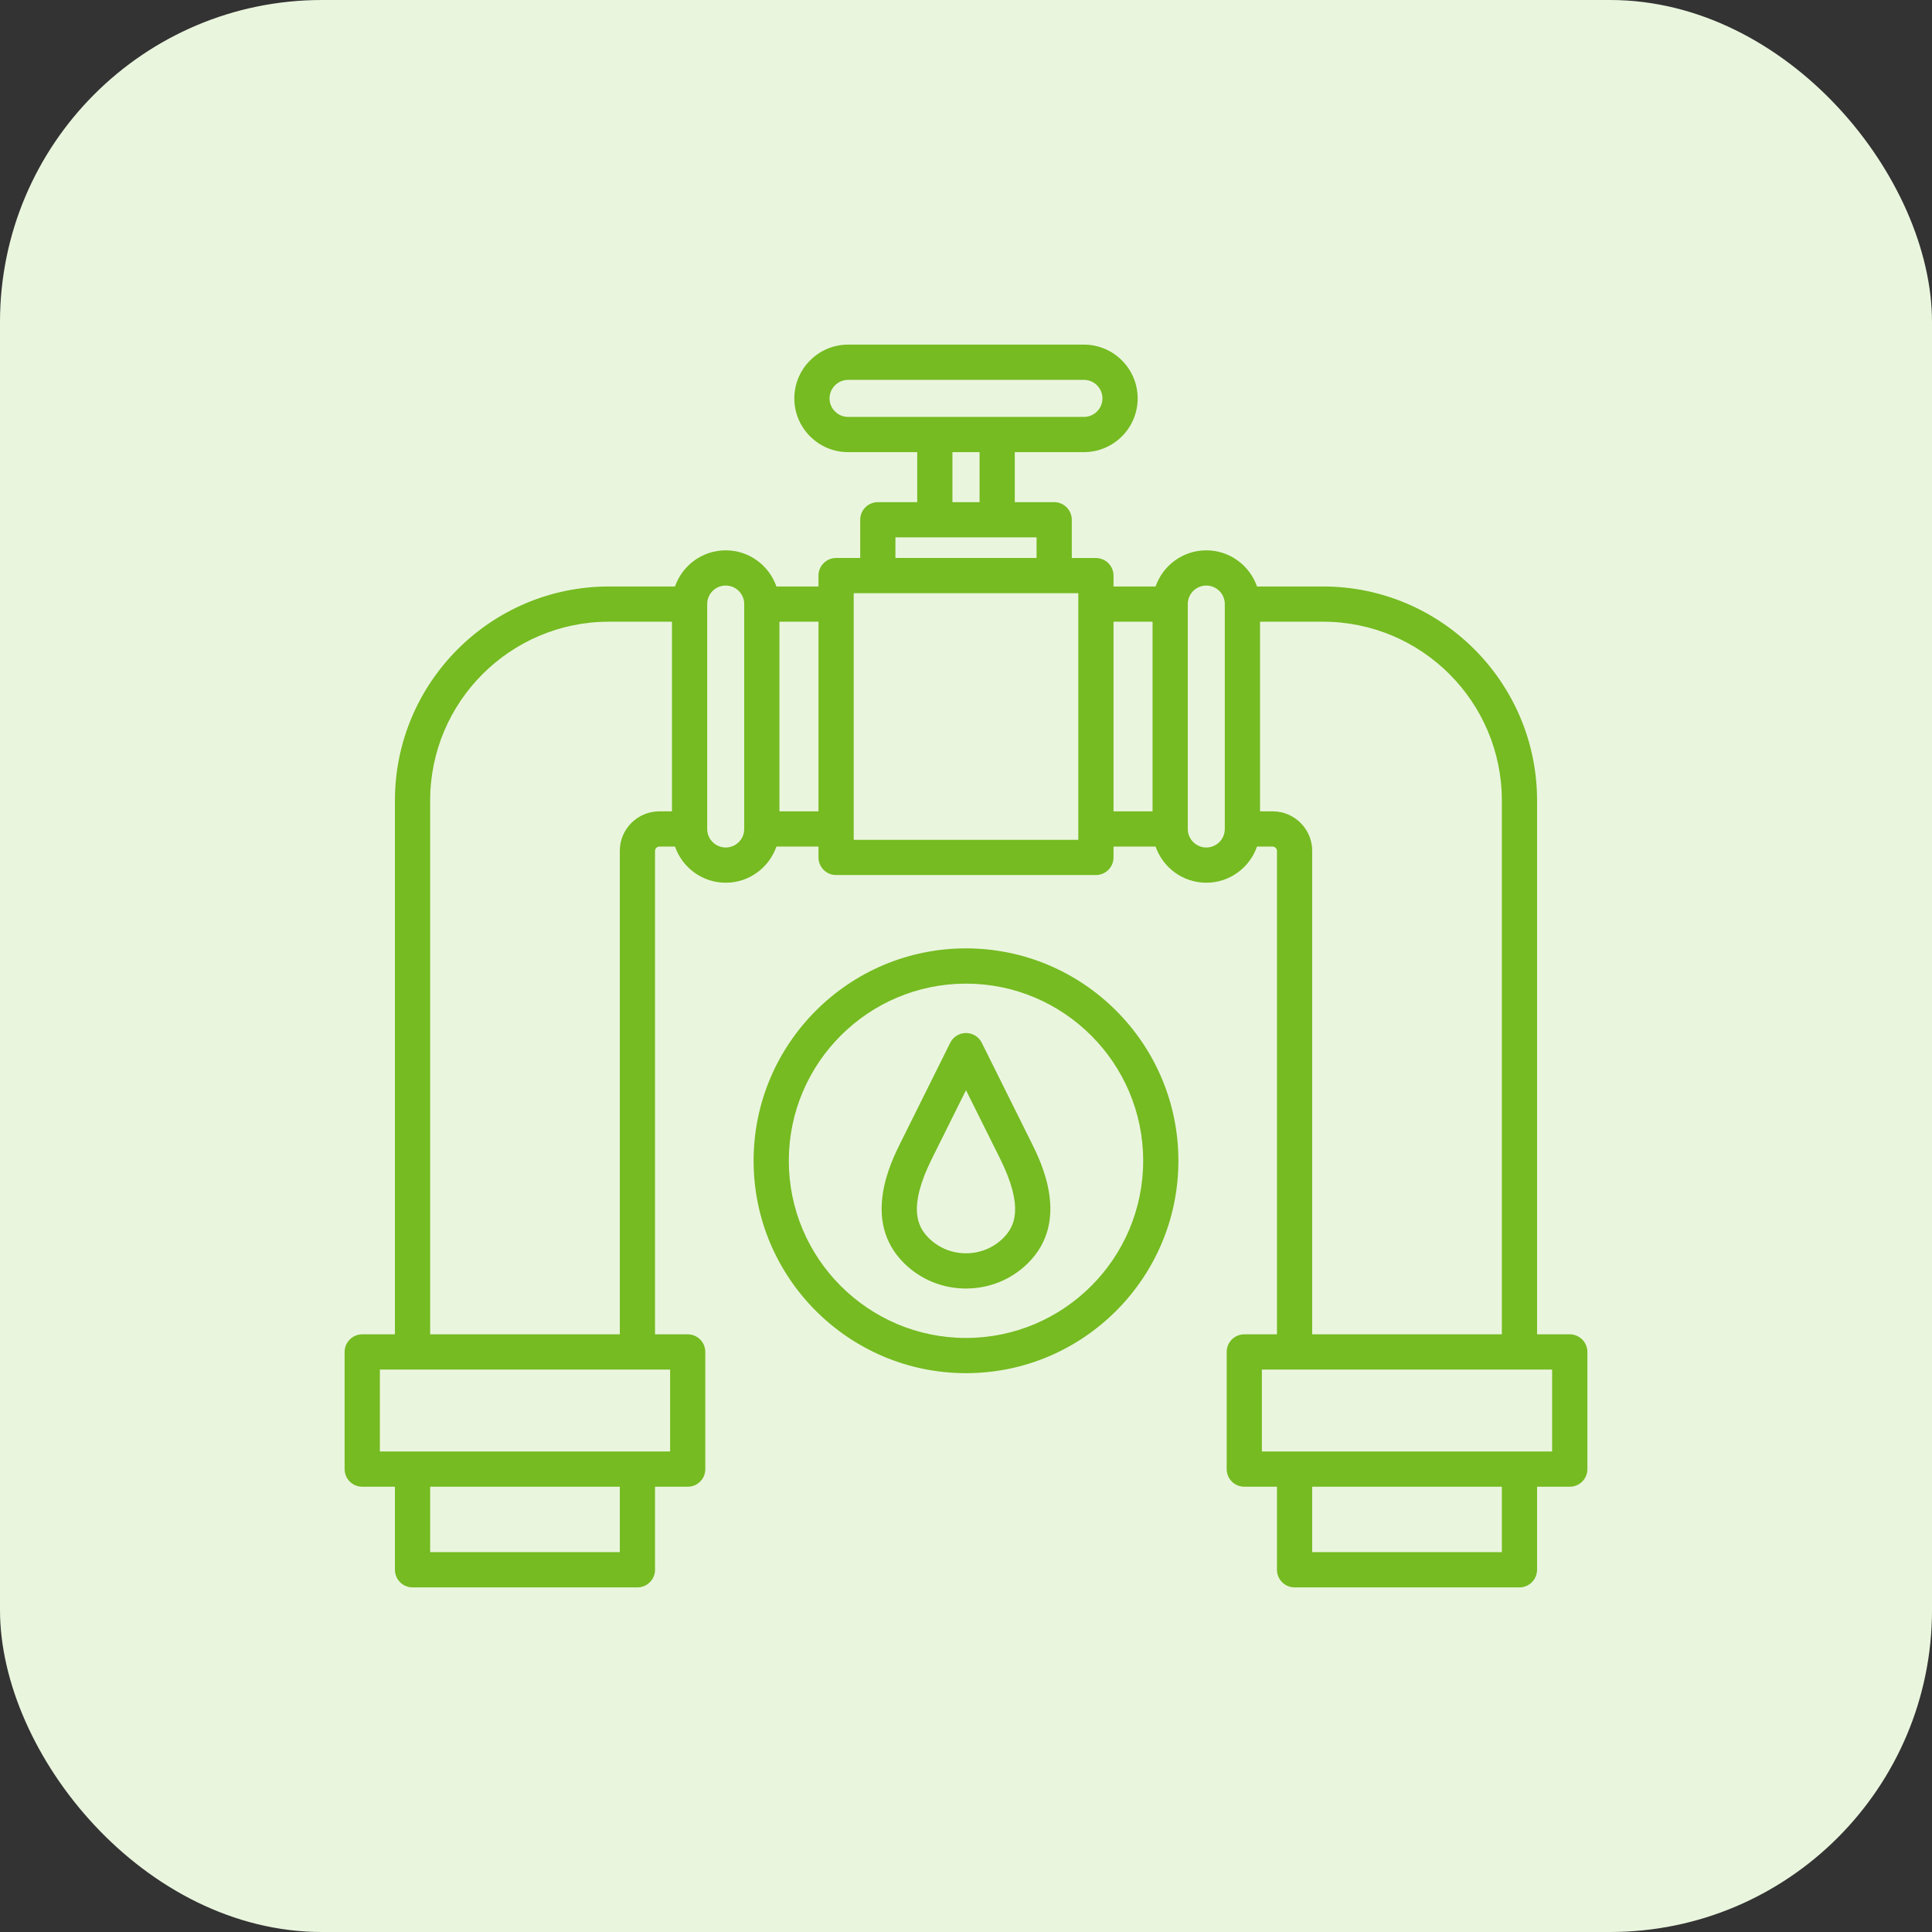 <svg width="48" height="48" viewBox="0 0 48 48" fill="none" xmlns="http://www.w3.org/2000/svg">
<rect x="0" y="0" width="48" height="48" fill="#333333" stroke="none"/>
<rect width="48" height="48" rx="8" fill="#EAF5DE"/>
<g clip-path="url(#clip0_2186_4564)">
<path d="M39 33.151H38.188V19.888C38.188 16.956 35.803 14.571 32.871 14.571H31.23C31.048 14.049 30.553 13.673 29.97 13.673C29.387 13.673 28.892 14.049 28.71 14.571H27.665V14.301C27.665 14.059 27.469 13.864 27.228 13.864H26.628V12.914C26.628 12.672 26.432 12.476 26.191 12.476H25.212V11.233H26.93C27.666 11.233 28.265 10.634 28.265 9.898C28.265 9.162 27.666 8.562 26.93 8.562H21.071C20.334 8.562 19.735 9.162 19.735 9.898C19.735 10.634 20.334 11.233 21.071 11.233H22.788V12.476H21.81C21.568 12.476 21.372 12.672 21.372 12.913V13.863H20.772C20.531 13.863 20.335 14.059 20.335 14.301V14.571H19.29C19.108 14.049 18.613 13.673 18.03 13.673C17.447 13.673 16.952 14.049 16.77 14.571H15.129C12.197 14.571 9.812 16.956 9.812 19.888V33.151H9C8.758 33.151 8.562 33.347 8.562 33.589V36.5C8.562 36.742 8.758 36.937 9 36.937H9.812V39C9.812 39.242 10.008 39.438 10.249 39.438H15.837C16.078 39.438 16.274 39.242 16.274 39V36.937H17.086C17.328 36.937 17.523 36.742 17.523 36.5V33.589C17.523 33.347 17.328 33.151 17.086 33.151H16.274V21.138C16.274 21.084 16.325 21.033 16.379 21.033H16.77C16.952 21.555 17.447 21.931 18.03 21.931C18.613 21.931 19.108 21.555 19.29 21.033H20.335V21.303C20.335 21.544 20.531 21.74 20.772 21.74H27.228C27.469 21.74 27.665 21.544 27.665 21.303V21.033H28.71C28.892 21.555 29.387 21.931 29.97 21.931C30.553 21.931 31.048 21.555 31.23 21.033H31.621C31.675 21.033 31.726 21.084 31.726 21.138V33.151H30.914C30.672 33.151 30.477 33.347 30.477 33.589V36.5C30.477 36.742 30.672 36.937 30.914 36.937H31.726V39C31.726 39.242 31.922 39.438 32.163 39.438H37.751C37.992 39.438 38.188 39.242 38.188 39V36.937H39C39.242 36.937 39.438 36.742 39.438 36.5V33.589C39.438 33.347 39.242 33.151 39 33.151ZM15.399 38.562H10.687V36.937H15.399L15.399 38.562ZM16.649 36.062H9.438V34.026H16.649V36.062ZM15.399 21.138V33.151H10.687V19.888C10.687 17.438 12.68 15.446 15.129 15.446H16.695V20.158H16.379C15.839 20.158 15.399 20.598 15.399 21.138ZM18.49 20.596C18.49 20.85 18.284 21.056 18.03 21.056C17.776 21.056 17.57 20.849 17.57 20.596V15.008C17.57 14.754 17.776 14.548 18.03 14.548C18.284 14.548 18.49 14.754 18.49 15.008V20.596ZM19.365 20.158V15.446H20.335V20.158H19.365ZM20.61 9.898C20.61 9.644 20.817 9.438 21.071 9.438H26.93C27.183 9.438 27.39 9.644 27.39 9.898C27.39 10.152 27.183 10.358 26.93 10.358H21.071C20.817 10.358 20.61 10.152 20.61 9.898ZM23.663 11.233H24.337V12.476H23.663V11.233ZM22.247 13.351H25.753V13.863H22.247V13.351ZM26.79 20.865H21.21V14.738H26.79V20.865ZM27.665 15.446H28.635V20.158H27.665V15.446ZM30.43 20.596C30.43 20.85 30.224 21.056 29.97 21.056C29.716 21.056 29.51 20.849 29.51 20.596V15.008C29.51 14.754 29.716 14.548 29.97 14.548C30.224 14.548 30.43 14.754 30.43 15.008V20.596ZM31.621 20.158H31.305V15.446H32.871C35.321 15.446 37.313 17.438 37.313 19.888V33.151H32.601V21.138C32.601 20.598 32.161 20.158 31.621 20.158ZM37.313 38.562H32.601V36.937H37.313V38.562H37.313ZM38.562 36.062H31.351V34.026H38.562V36.062ZM24.392 25.908C24.318 25.759 24.166 25.665 24 25.665C23.834 25.665 23.682 25.759 23.608 25.908L22.371 28.395C22.133 28.874 21.408 30.33 22.453 31.375C22.865 31.787 23.414 32.013 24 32.013C24.586 32.013 25.135 31.787 25.547 31.375C26.592 30.33 25.867 28.874 25.629 28.395L24.392 25.908ZM24.928 30.756C24.682 31.002 24.352 31.138 24 31.138C23.648 31.138 23.318 31.002 23.072 30.756C22.793 30.477 22.55 30 23.154 28.785L24 27.085L24.846 28.785C25.45 30 25.207 30.477 24.928 30.756ZM24 23.562C21.09 23.562 18.723 25.93 18.723 28.839C18.723 31.749 21.09 34.116 24 34.116C26.91 34.116 29.277 31.749 29.277 28.839C29.277 25.93 26.91 23.562 24 23.562ZM24 33.241C21.573 33.241 19.598 31.266 19.598 28.839C19.598 26.412 21.573 24.438 24 24.438C26.427 24.438 28.402 26.412 28.402 28.839C28.402 31.266 26.427 33.241 24 33.241Z" fill="#75BB21"/>
</g>
<defs>
<clipPath id="clip0_2186_4564">
<rect width="32" height="32" fill="white" transform="translate(8 8)"/>
</clipPath>
</defs>
</svg>
